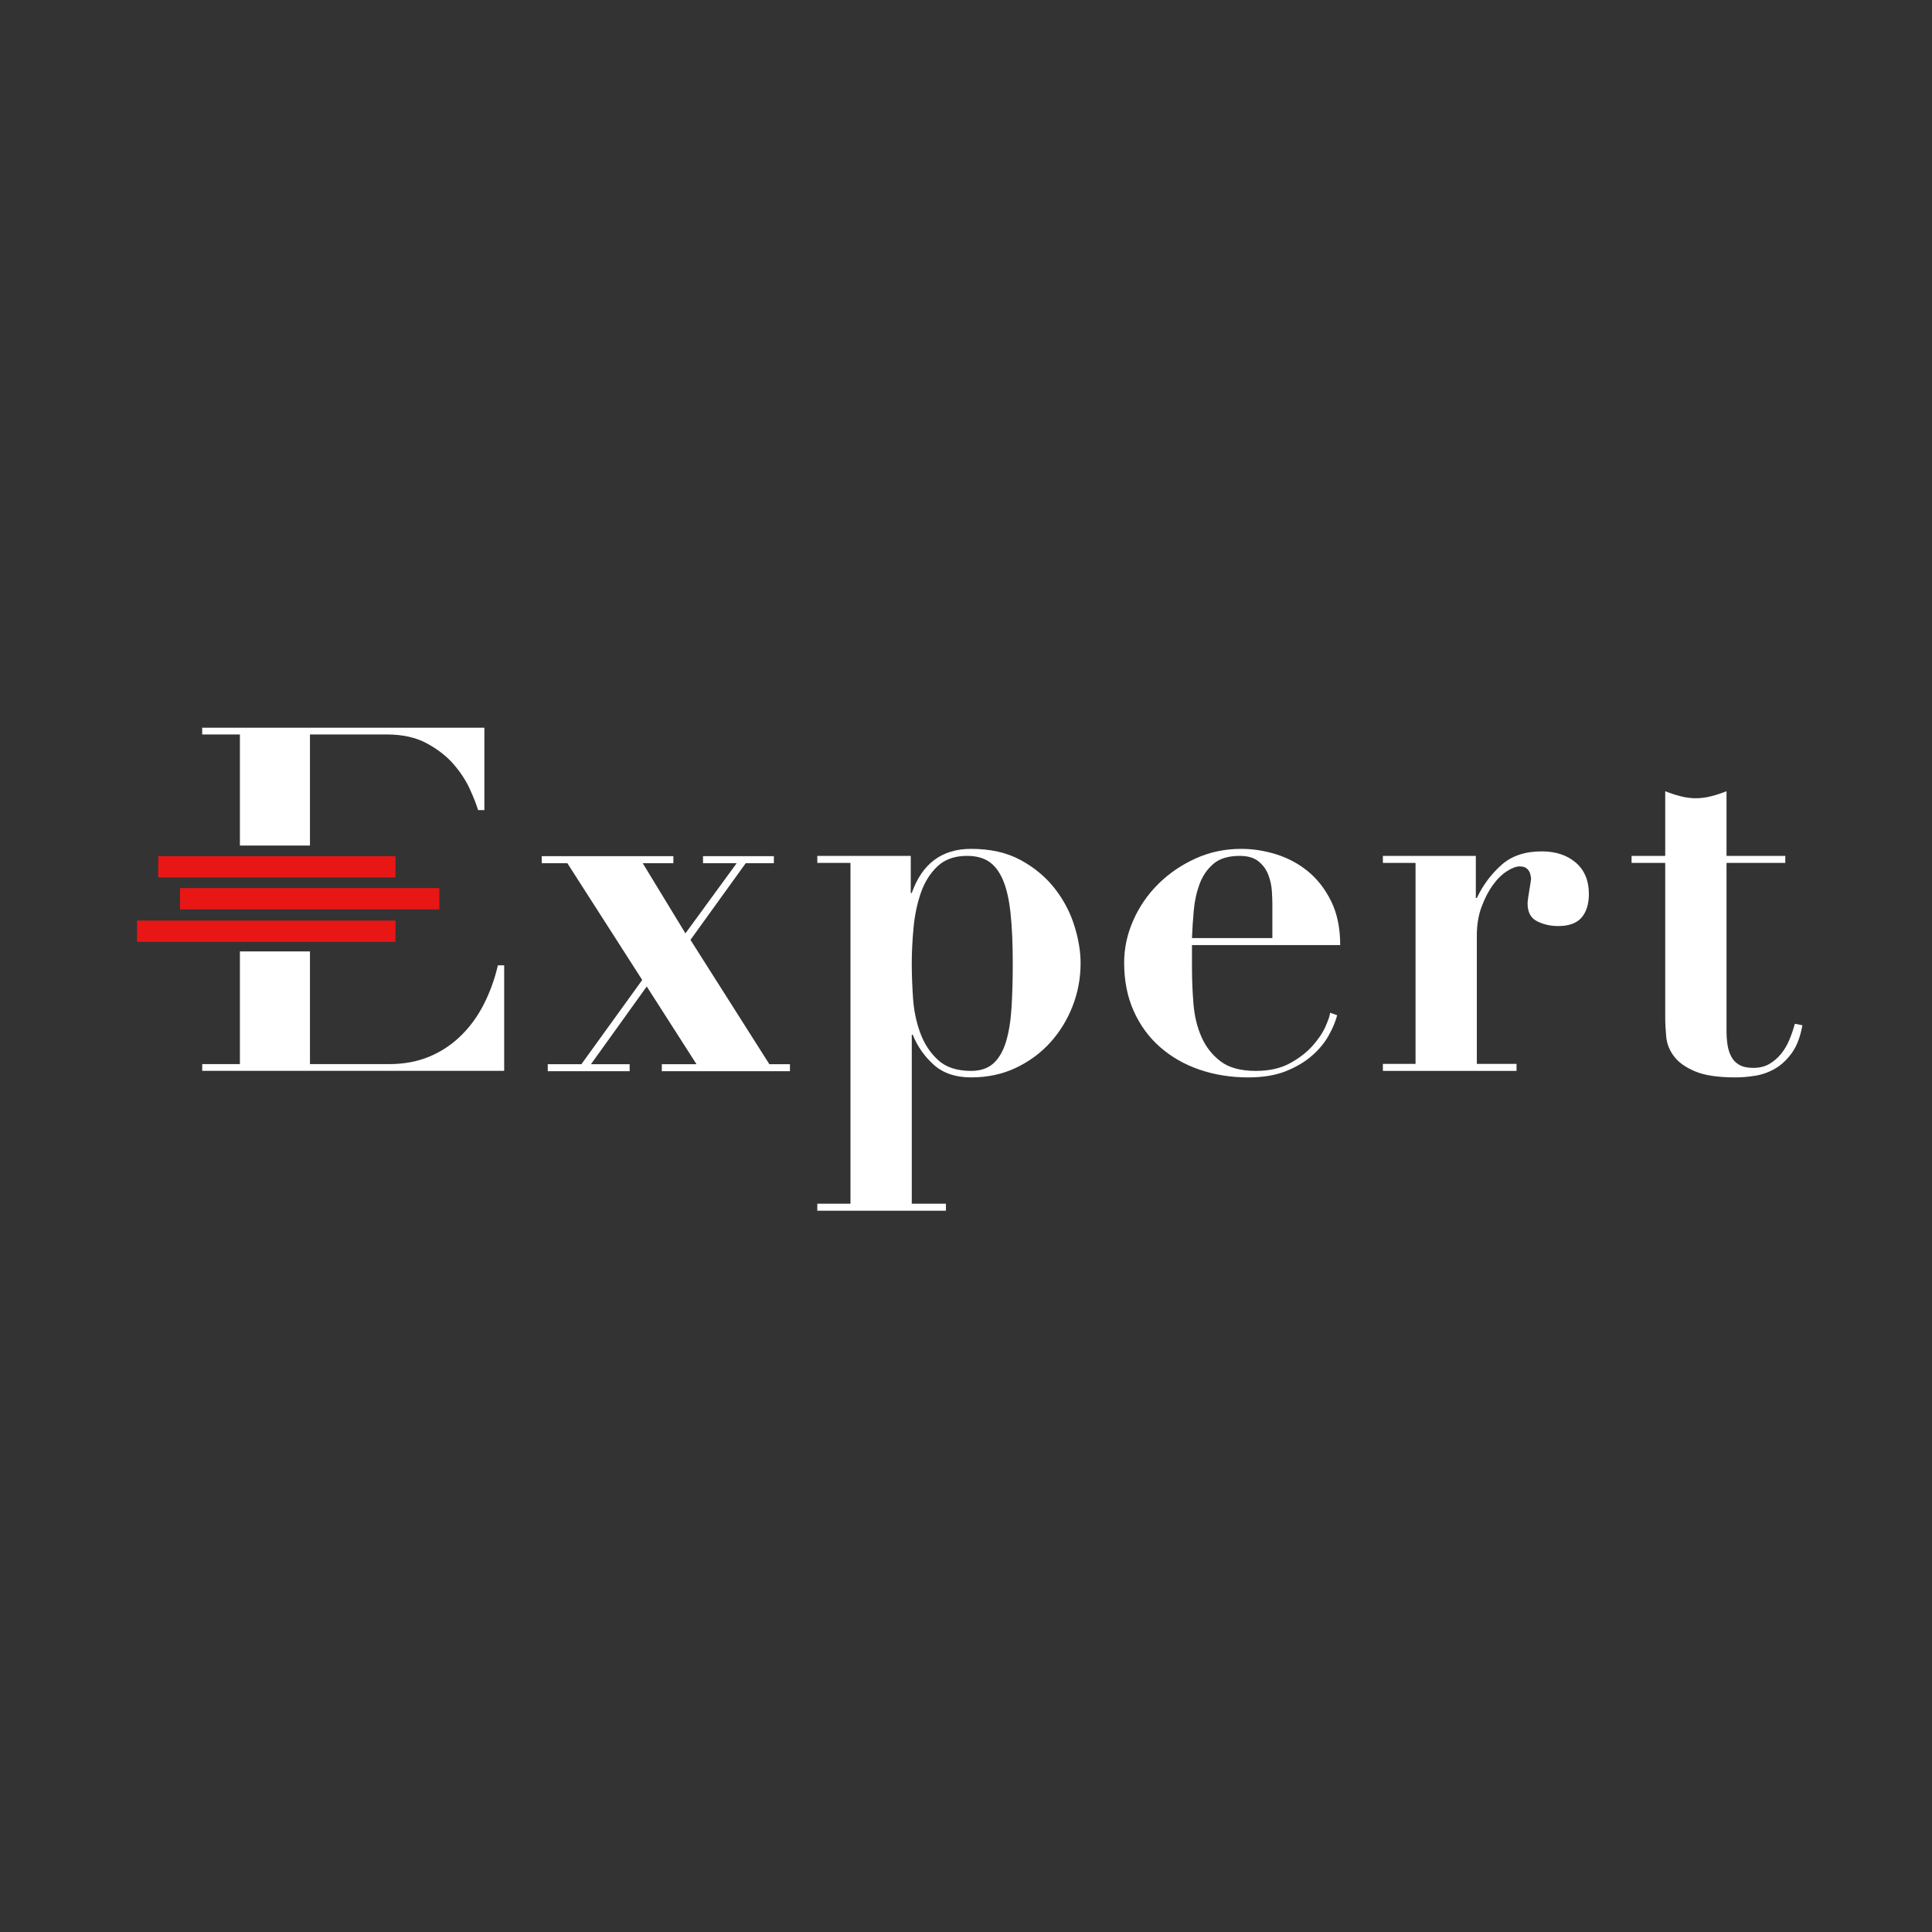 <svg width="250" height="250" viewBox="0 0 250 250" fill="none" xmlns="http://www.w3.org/2000/svg">
<rect x="0" y="0" width="250" height="250" fill="#333333" stroke="none"/>
<g clip-path="url(#clip0_4310_7195)">
<path d="M51.175 119.122H17.734V121.876H51.175V119.122Z" fill="#E91616"/>
<path d="M51.175 110.79H20.472V113.544H51.175V110.79Z" fill="#E91616"/>
<path d="M56.851 114.921H23.294V117.675H56.851V114.921Z" fill="#E91616"/>
<path d="M87.134 110.789V111.697H83.168L88.695 120.776L95.326 111.697H90.97V110.789H100.138V111.697H96.497L89.346 121.62L99.553 137.704H102.219V138.611H85.639V137.704H90.125L83.688 127.651L76.471 137.704H81.477V138.611H70.879V137.704H75.235L83.103 126.808L73.415 111.697H70.099V110.789H87.134Z" fill="white"/>
<path d="M105.759 111.659V110.751H117.852V115.55H117.982C119.325 111.746 121.884 109.843 125.655 109.843C128.168 109.843 130.313 110.33 132.091 111.302C133.868 112.275 135.331 113.497 136.48 114.967C137.628 116.436 138.473 118.037 139.015 119.765C139.557 121.495 139.828 123.116 139.828 124.629C139.828 126.574 139.481 128.435 138.788 130.206C138.094 131.98 137.131 133.546 135.895 134.908C134.66 136.27 133.175 137.362 131.442 138.184C129.707 139.003 127.778 139.415 125.655 139.415C123.661 139.415 122.056 138.874 120.844 137.794C119.63 136.713 118.719 135.417 118.113 133.902H117.983V155.758H122.404V156.667H105.76V155.758H110.051V111.659H105.759ZM118.144 129.137C118.253 130.759 118.567 132.272 119.087 133.676C119.607 135.082 120.377 136.25 121.395 137.178C122.413 138.109 123.832 138.573 125.654 138.573C126.866 138.573 127.832 138.249 128.547 137.6C129.262 136.951 129.803 136.022 130.172 134.811C130.541 133.601 130.779 132.142 130.888 130.434C130.996 128.725 131.05 126.813 131.05 124.694C131.05 122.099 130.953 119.905 130.758 118.111C130.563 116.317 130.226 114.88 129.75 113.799C129.273 112.718 128.666 111.94 127.929 111.464C127.192 110.989 126.26 110.75 125.134 110.75C123.53 110.75 122.25 111.204 121.297 112.112C120.343 113.02 119.629 114.167 119.152 115.55C118.674 116.934 118.36 118.447 118.208 120.09C118.056 121.733 117.981 123.267 117.981 124.694C117.982 126.035 118.036 127.515 118.144 129.137Z" fill="white"/>
<path d="M154.241 125.213C154.241 126.769 154.306 128.338 154.436 129.915C154.566 131.494 154.913 132.921 155.476 134.195C156.04 135.472 156.863 136.52 157.947 137.341C159.03 138.163 160.548 138.574 162.498 138.574C164.231 138.574 165.694 138.249 166.887 137.6C168.078 136.952 169.053 136.207 169.812 135.363C170.57 134.52 171.134 133.687 171.503 132.866C171.871 132.047 172.077 131.44 172.12 131.051L173.031 131.374C172.813 132.197 172.446 133.072 171.925 134.001C171.405 134.931 170.691 135.796 169.78 136.596C168.87 137.395 167.742 138.066 166.399 138.607C165.055 139.147 163.43 139.416 161.523 139.416C159.268 139.416 157.167 139.081 155.216 138.411C153.265 137.742 151.564 136.768 150.112 135.492C148.66 134.219 147.522 132.662 146.699 130.823C145.876 128.985 145.464 126.899 145.464 124.565C145.464 122.706 145.853 120.89 146.634 119.117C147.414 117.344 148.487 115.777 149.853 114.415C151.218 113.053 152.821 111.951 154.663 111.107C156.506 110.264 158.488 109.843 160.613 109.843C162.13 109.843 163.646 110.081 165.164 110.557C166.681 111.033 168.047 111.768 169.261 112.762C170.473 113.757 171.472 115.043 172.251 116.621C173.031 118.2 173.421 120.091 173.421 122.295H154.241V125.213ZM164.644 117.042C164.644 116.567 164.622 115.983 164.579 115.292C164.535 114.6 164.384 113.908 164.123 113.216C163.864 112.524 163.441 111.941 162.857 111.465C162.271 110.99 161.458 110.751 160.418 110.751C158.944 110.751 157.806 111.098 157.005 111.789C156.202 112.481 155.607 113.356 155.216 114.416C154.827 115.476 154.576 116.621 154.469 117.853C154.359 119.085 154.284 120.264 154.241 121.387H164.644V117.042Z" fill="white"/>
<path d="M190.972 110.75V116.199H191.102C191.882 114.556 192.933 113.14 194.255 111.951C195.577 110.761 197.321 110.167 199.489 110.167C201.31 110.167 202.783 110.654 203.911 111.626C205.036 112.599 205.6 113.951 205.6 115.68C205.6 116.976 205.286 117.993 204.657 118.729C204.029 119.463 203.02 119.831 201.635 119.831C200.637 119.831 199.726 119.626 198.903 119.214C198.08 118.804 197.669 118.037 197.669 116.912C197.669 116.782 197.689 116.555 197.733 116.231C197.776 115.907 197.831 115.561 197.895 115.193C197.96 114.826 198.014 114.491 198.059 114.188C198.101 113.885 198.123 113.712 198.123 113.669C198.08 113.324 198.014 113.053 197.929 112.858C197.841 112.664 197.701 112.492 197.507 112.34C197.311 112.189 197.019 112.113 196.629 112.113C196.195 112.113 195.654 112.318 195.003 112.729C194.353 113.141 193.745 113.735 193.183 114.513C192.618 115.291 192.131 116.231 191.719 117.334C191.306 118.436 191.102 119.679 191.102 121.064V137.666H196.239V138.573H178.944V137.666H183.171V111.658H178.944V110.75H190.972Z" fill="white"/>
<path d="M217.462 103.033C218.133 103.206 218.794 103.293 219.445 103.293C220.095 103.293 220.754 103.206 221.428 103.033C222.1 102.86 222.76 102.644 223.411 102.384V110.75H231.017V111.658H223.411V133.385C223.411 134.033 223.452 134.639 223.541 135.199C223.627 135.763 223.79 136.271 224.029 136.725C224.266 137.178 224.614 137.535 225.069 137.794C225.523 138.053 226.119 138.184 226.857 138.184C227.678 138.184 228.385 138.011 228.97 137.665C229.555 137.318 230.064 136.876 230.499 136.335C230.93 135.795 231.289 135.179 231.57 134.487C231.851 133.796 232.079 133.125 232.253 132.476L233.228 132.671C232.968 134.142 232.524 135.32 231.896 136.206C231.266 137.092 230.552 137.772 229.75 138.248C228.947 138.723 228.091 139.037 227.181 139.189C226.272 139.34 225.404 139.416 224.581 139.416C222.327 139.416 220.582 139.156 219.347 138.637C218.111 138.119 217.201 137.469 216.616 136.692C216.032 135.913 215.695 135.071 215.609 134.162C215.522 133.254 215.479 132.412 215.479 131.632V111.658H211.123V110.75H215.479V102.384C216.128 102.643 216.789 102.86 217.462 103.033Z" fill="white"/>
<path d="M31.044 109.412H40.109V95.039H50.049C52.091 95.039 53.821 95.424 55.238 96.193C56.654 96.963 57.811 97.867 58.708 98.905C59.603 99.945 60.302 101.015 60.802 102.116C61.302 103.218 61.655 104.123 61.865 104.829H62.677V94.166H26.161V95.039H31.044V109.412L31.044 109.412Z" fill="white"/>
<path d="M64.429 124.909C64.012 126.698 63.407 128.371 62.616 129.93C61.824 131.489 60.834 132.852 59.646 134.015C58.459 135.18 57.093 136.083 55.552 136.727C54.009 137.372 52.279 137.694 50.362 137.694H40.109V123.116H31.044V137.694H26.168V138.567H65.241V124.91H64.429V124.909Z" fill="white"/>
</g>
<defs>
<clipPath id="clip0_4310_7195">
<rect width="215.833" height="62.5" fill="white" transform="translate(17.5 94.167)"/>
</clipPath>
</defs>
</svg>

